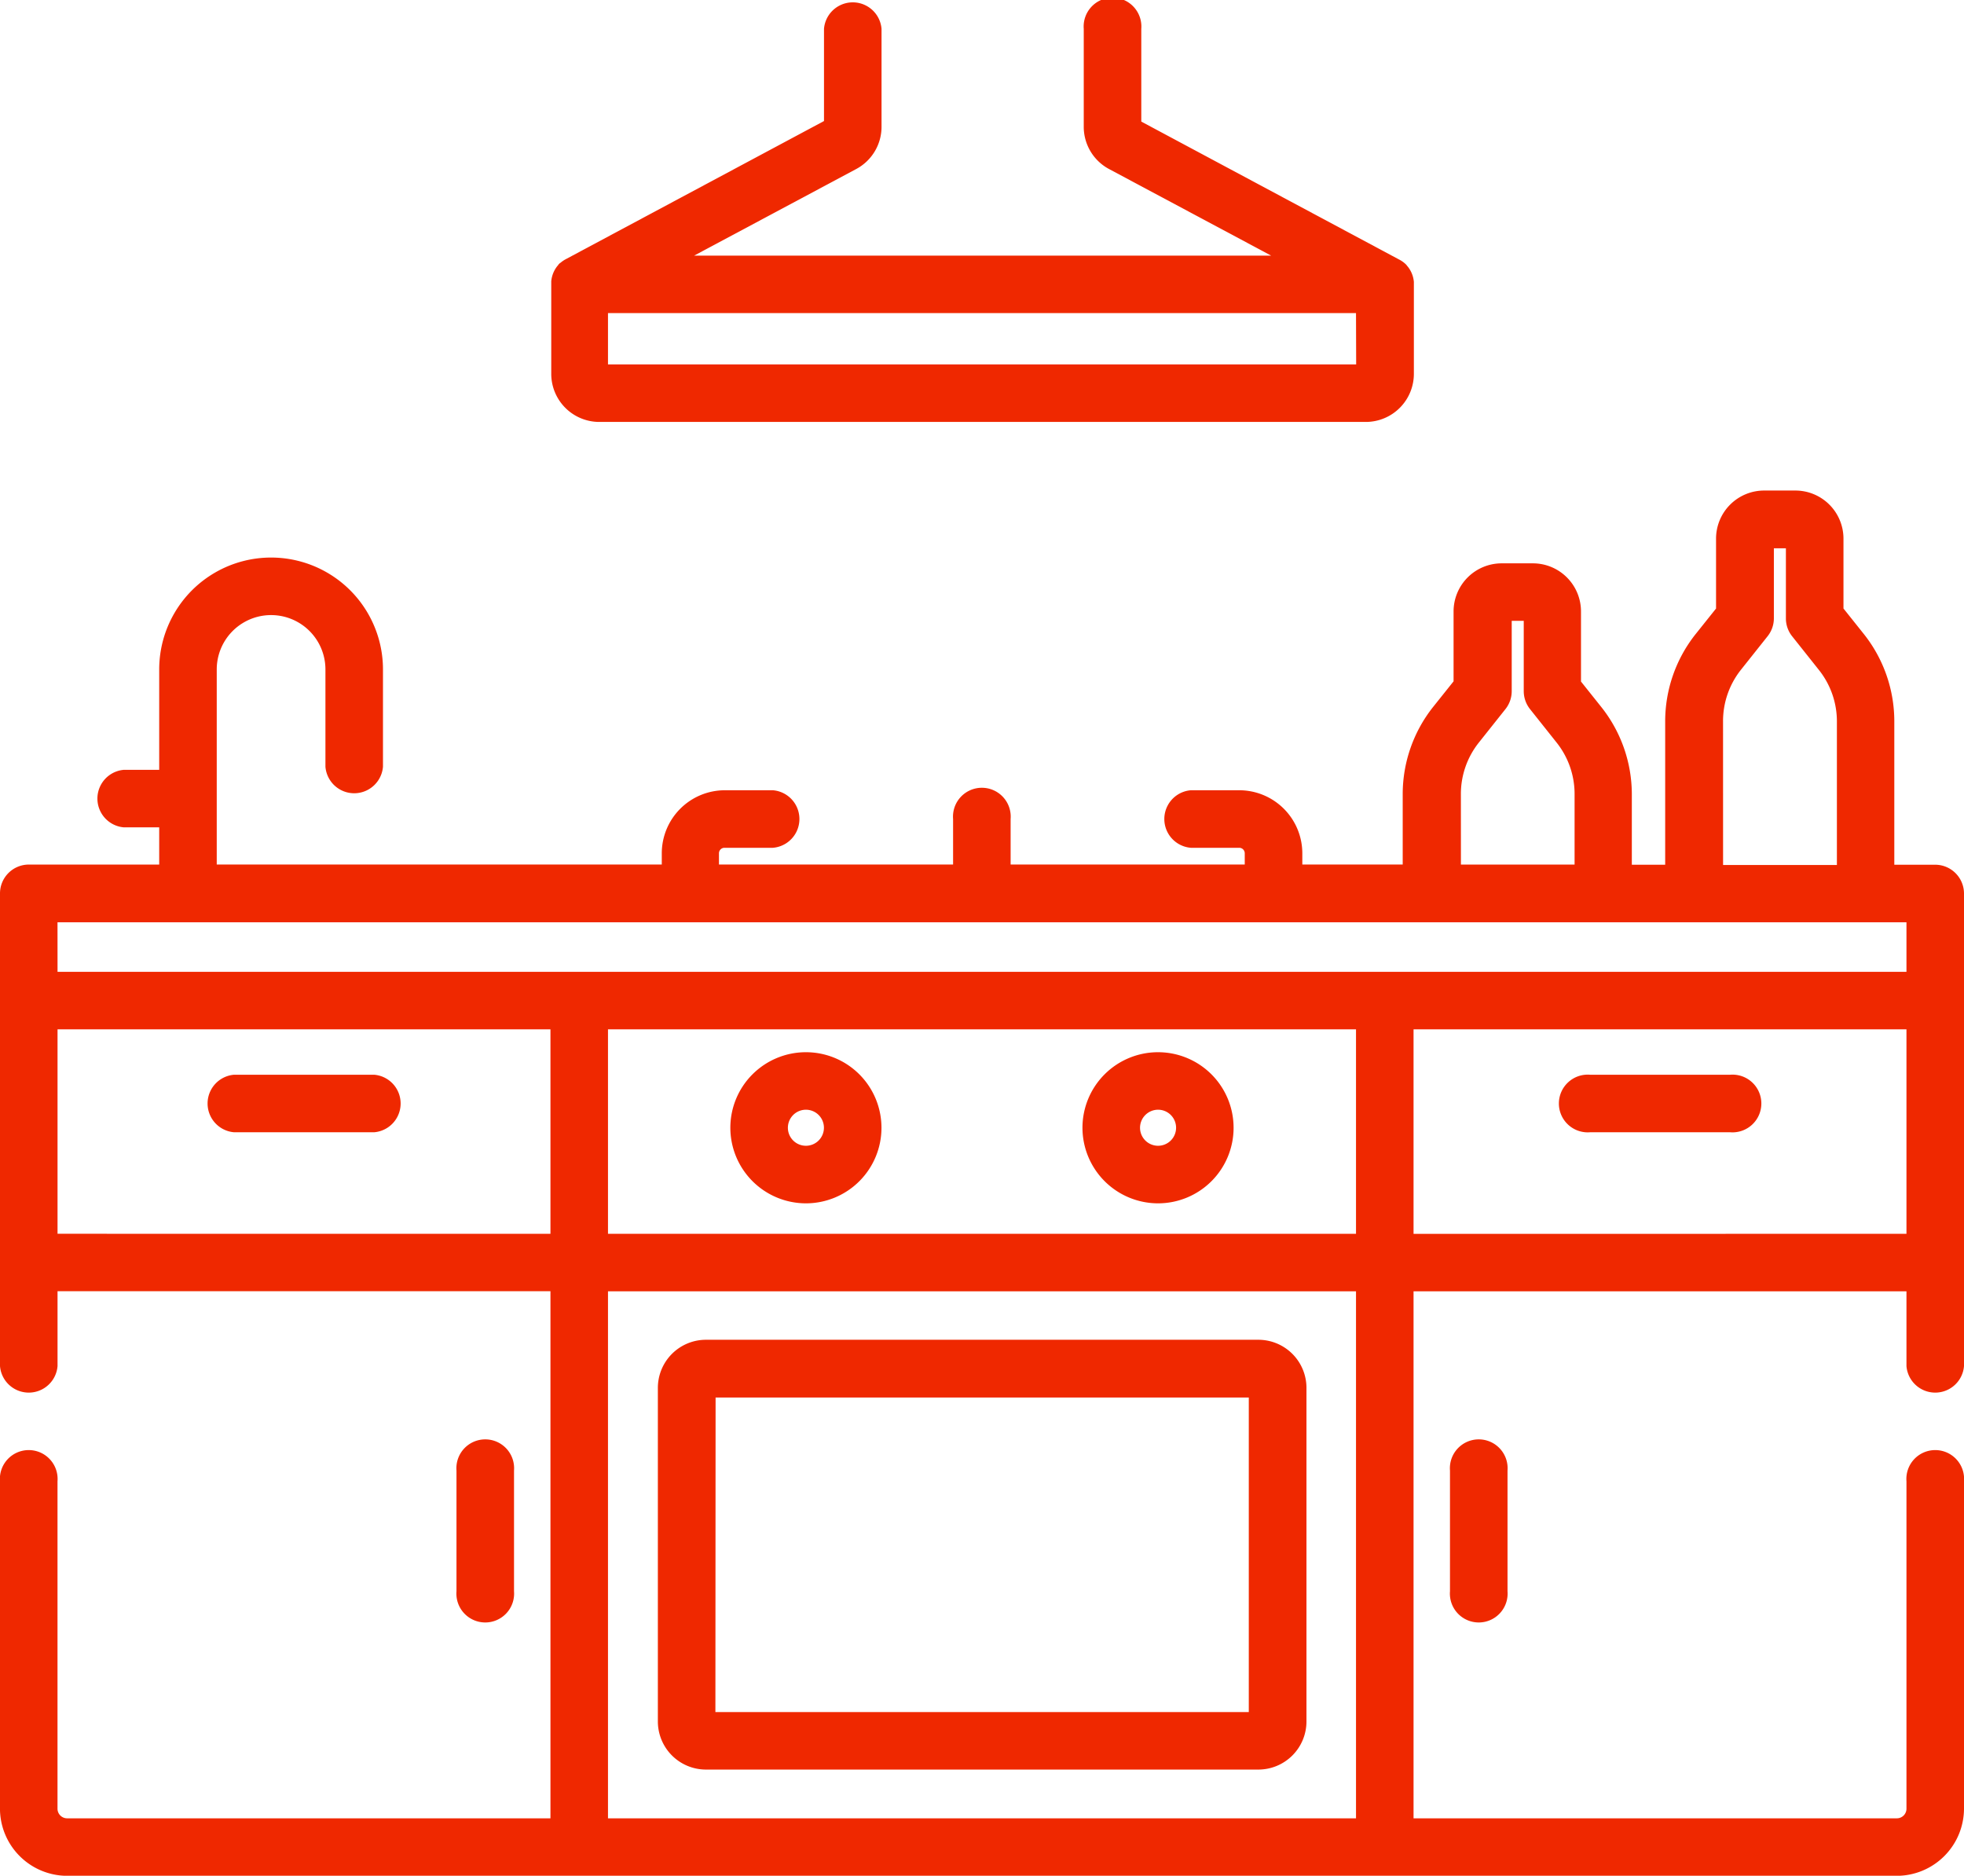 <?xml version="1.0" encoding="UTF-8"?> <svg xmlns="http://www.w3.org/2000/svg" id="cocina" width="61.237" height="58.486" viewBox="0 0 61.237 58.486"><path id="Trazado_7465" data-name="Trazado 7465" d="M60.34,139.567H59.064v-4.477a4.374,4.374,0,0,0-.947-2.712l-.638-.8V129.4a1.5,1.5,0,0,0-1.5-1.5h-.973a1.5,1.5,0,0,0-1.5,1.5v2.179l-.639.8a4.373,4.373,0,0,0-.947,2.712v4.477h-1.04v-2.2a4.375,4.375,0,0,0-.947-2.712l-.638-.8V131.67a1.5,1.5,0,0,0-1.5-1.5h-.973a1.5,1.5,0,0,0-1.5,1.5v2.179l-.639.8a4.376,4.376,0,0,0-.947,2.712v2.2H40.606v-.35a1.968,1.968,0,0,0-1.966-1.966H37.13a.9.9,0,0,0,0,1.794h1.51a.172.172,0,0,1,.171.171v.35h-7.3v-1.419a.9.9,0,1,0-1.794,0v1.419h-7.3v-.35a.172.172,0,0,1,.172-.171h1.51a.9.9,0,0,0,0-1.794H22.6a1.968,1.968,0,0,0-1.966,1.966v.35H6.758v-6.083a1.694,1.694,0,1,1,3.389,0v3.034a.9.9,0,0,0,1.794,0v-3.034a3.488,3.488,0,1,0-6.977,0v3.13h-1.1a.9.9,0,0,0,0,1.794h1.1v1.16H.9a.9.9,0,0,0-.9.9V155.2a.9.9,0,0,0,1.794,0v-2.336H17.163V169.3H2.093a.3.3,0,0,1-.3-.3V158.792a.9.9,0,1,0-1.794,0V169a2.1,2.1,0,0,0,2.093,2.093H59.144A2.1,2.1,0,0,0,61.237,169V158.792a.9.9,0,1,0-1.794,0V169a.3.3,0,0,1-.3.3H44.074V152.868H59.443V155.2a.9.9,0,0,0,1.794,0V140.465A.9.9,0,0,0,60.34,139.567Zm-6.616-4.477a2.573,2.573,0,0,1,.557-1.6l.833-1.048a.9.9,0,0,0,.195-.558V129.7h.375v2.193a.893.893,0,0,0,.2.558l.833,1.048a2.574,2.574,0,0,1,.557,1.6v4.477H53.725Zm-8.174,2.272a2.573,2.573,0,0,1,.557-1.6l.833-1.048a.9.9,0,0,0,.195-.558v-2.193h.375v2.193a.9.9,0,0,0,.195.558l.833,1.048a2.573,2.573,0,0,1,.557,1.6v2.2H45.551Zm-43.757,4H59.443v1.544H1.794ZM42.28,144.7v6.375H18.957V144.7ZM1.794,151.074V144.7H17.163v6.375ZM42.28,169.3H18.957V152.868H42.28Zm1.794-18.223V144.7H59.443v6.375Zm0,0" transform="translate(0 -112.605)" fill="#ef2800"></path><path id="Trazado_7466" data-name="Trazado 7466" d="M192.755,279.01a2.356,2.356,0,1,0-2.357-2.357A2.359,2.359,0,0,0,192.755,279.01Zm0-2.919a.562.562,0,1,1-.563.562A.563.563,0,0,1,192.755,276.091Zm0,0" transform="translate(-167.626 -241.49)" fill="#ef2800"></path><path id="Trazado_7467" data-name="Trazado 7467" d="M284.552,279.01a2.356,2.356,0,1,0-2.357-2.357A2.359,2.359,0,0,0,284.552,279.01Zm0-2.919a.562.562,0,1,1-.562.562A.563.563,0,0,1,284.552,276.091Zm0,0" transform="translate(-248.444 -241.49)" fill="#ef2800"></path><path id="Trazado_7468" data-name="Trazado 7468" d="M145,13.156h23.921a1.5,1.5,0,0,0,1.5-1.5V8.87c0-.007,0-.013,0-.02V8.844c0-.005,0-.01,0-.015s0-.007,0-.01,0-.008,0-.013a.09.09,0,0,0,0-.011.029.029,0,0,0,0-.006.889.889,0,0,0-.182-.466h0l-.008-.01,0,0-.013-.015-.005-.006-.006-.007-.008-.009,0-.005-.012-.013,0,0-.01-.01,0,0-.013-.013,0,0-.01-.01-.006-.005-.009-.008-.009-.007-.008-.007-.008-.007,0,0a.894.894,0,0,0-.155-.1l-8.037-4.3V.9a.9.9,0,1,0-1.794,0V3.953a1.493,1.493,0,0,0,.79,1.318l5.054,2.7H147.978l5.054-2.7a1.492,1.492,0,0,0,.791-1.318V.9a.9.9,0,0,0-1.794,0V3.774l-8.037,4.3a.915.915,0,0,0-.155.1l0,0-.009.007-.008.007-.009.008L143.8,8.2l-.006.005-.011.01,0,0-.013.013,0,0-.01.01,0,0-.012.013,0,.005-.008.009-.006.007-.005.007-.013.015,0,0-.008.01h0a.892.892,0,0,0-.183.466.026.026,0,0,1,0,.006s0,.007,0,.011a.117.117,0,0,0,0,.013s0,.007,0,.009,0,.011,0,.016,0,0,0,.006v2.811A1.5,1.5,0,0,0,145,13.156Zm23.622-1.794H145.294v-1.6h23.323Zm0,0" transform="translate(-126.337)" fill="#ef2800"></path><path id="Trazado_7469" data-name="Trazado 7469" d="M412.263,280.2H407.9a.9.9,0,1,0,0,1.794h4.366a.9.9,0,1,0,0-1.794Zm0,0" transform="translate(-358.321 -246.69)" fill="#ef2800"></path><path id="Trazado_7470" data-name="Trazado 7470" d="M58.763,280.2H54.4a.9.9,0,0,0,0,1.794h4.366a.9.9,0,0,0,0-1.794Zm0,0" transform="translate(-47.101 -246.69)" fill="#ef2800"></path><path id="Trazado_7471" data-name="Trazado 7471" d="M378,376.772v3.762a.9.9,0,1,0,1.794,0v-3.762a.9.9,0,1,0-1.794,0Zm0,0" transform="translate(-332.79 -330.919)" fill="#ef2800"></path><path id="Trazado_7472" data-name="Trazado 7472" d="M120.794,380.534v-3.762a.9.9,0,1,0-1.794,0v3.762a.9.9,0,1,0,1.794,0Zm0,0" transform="translate(-104.767 -330.919)" fill="#ef2800"></path><path id="Trazado_7473" data-name="Trazado 7473" d="M173,362.712h17.223a1.5,1.5,0,0,0,1.5-1.5V350.811a1.5,1.5,0,0,0-1.5-1.5H173a1.5,1.5,0,0,0-1.5,1.5v10.406A1.5,1.5,0,0,0,173,362.712Zm.3-11.6h16.625v9.808H173.294Zm0,0" transform="translate(-150.988 -307.537)" fill="#ef2800"></path></svg> 